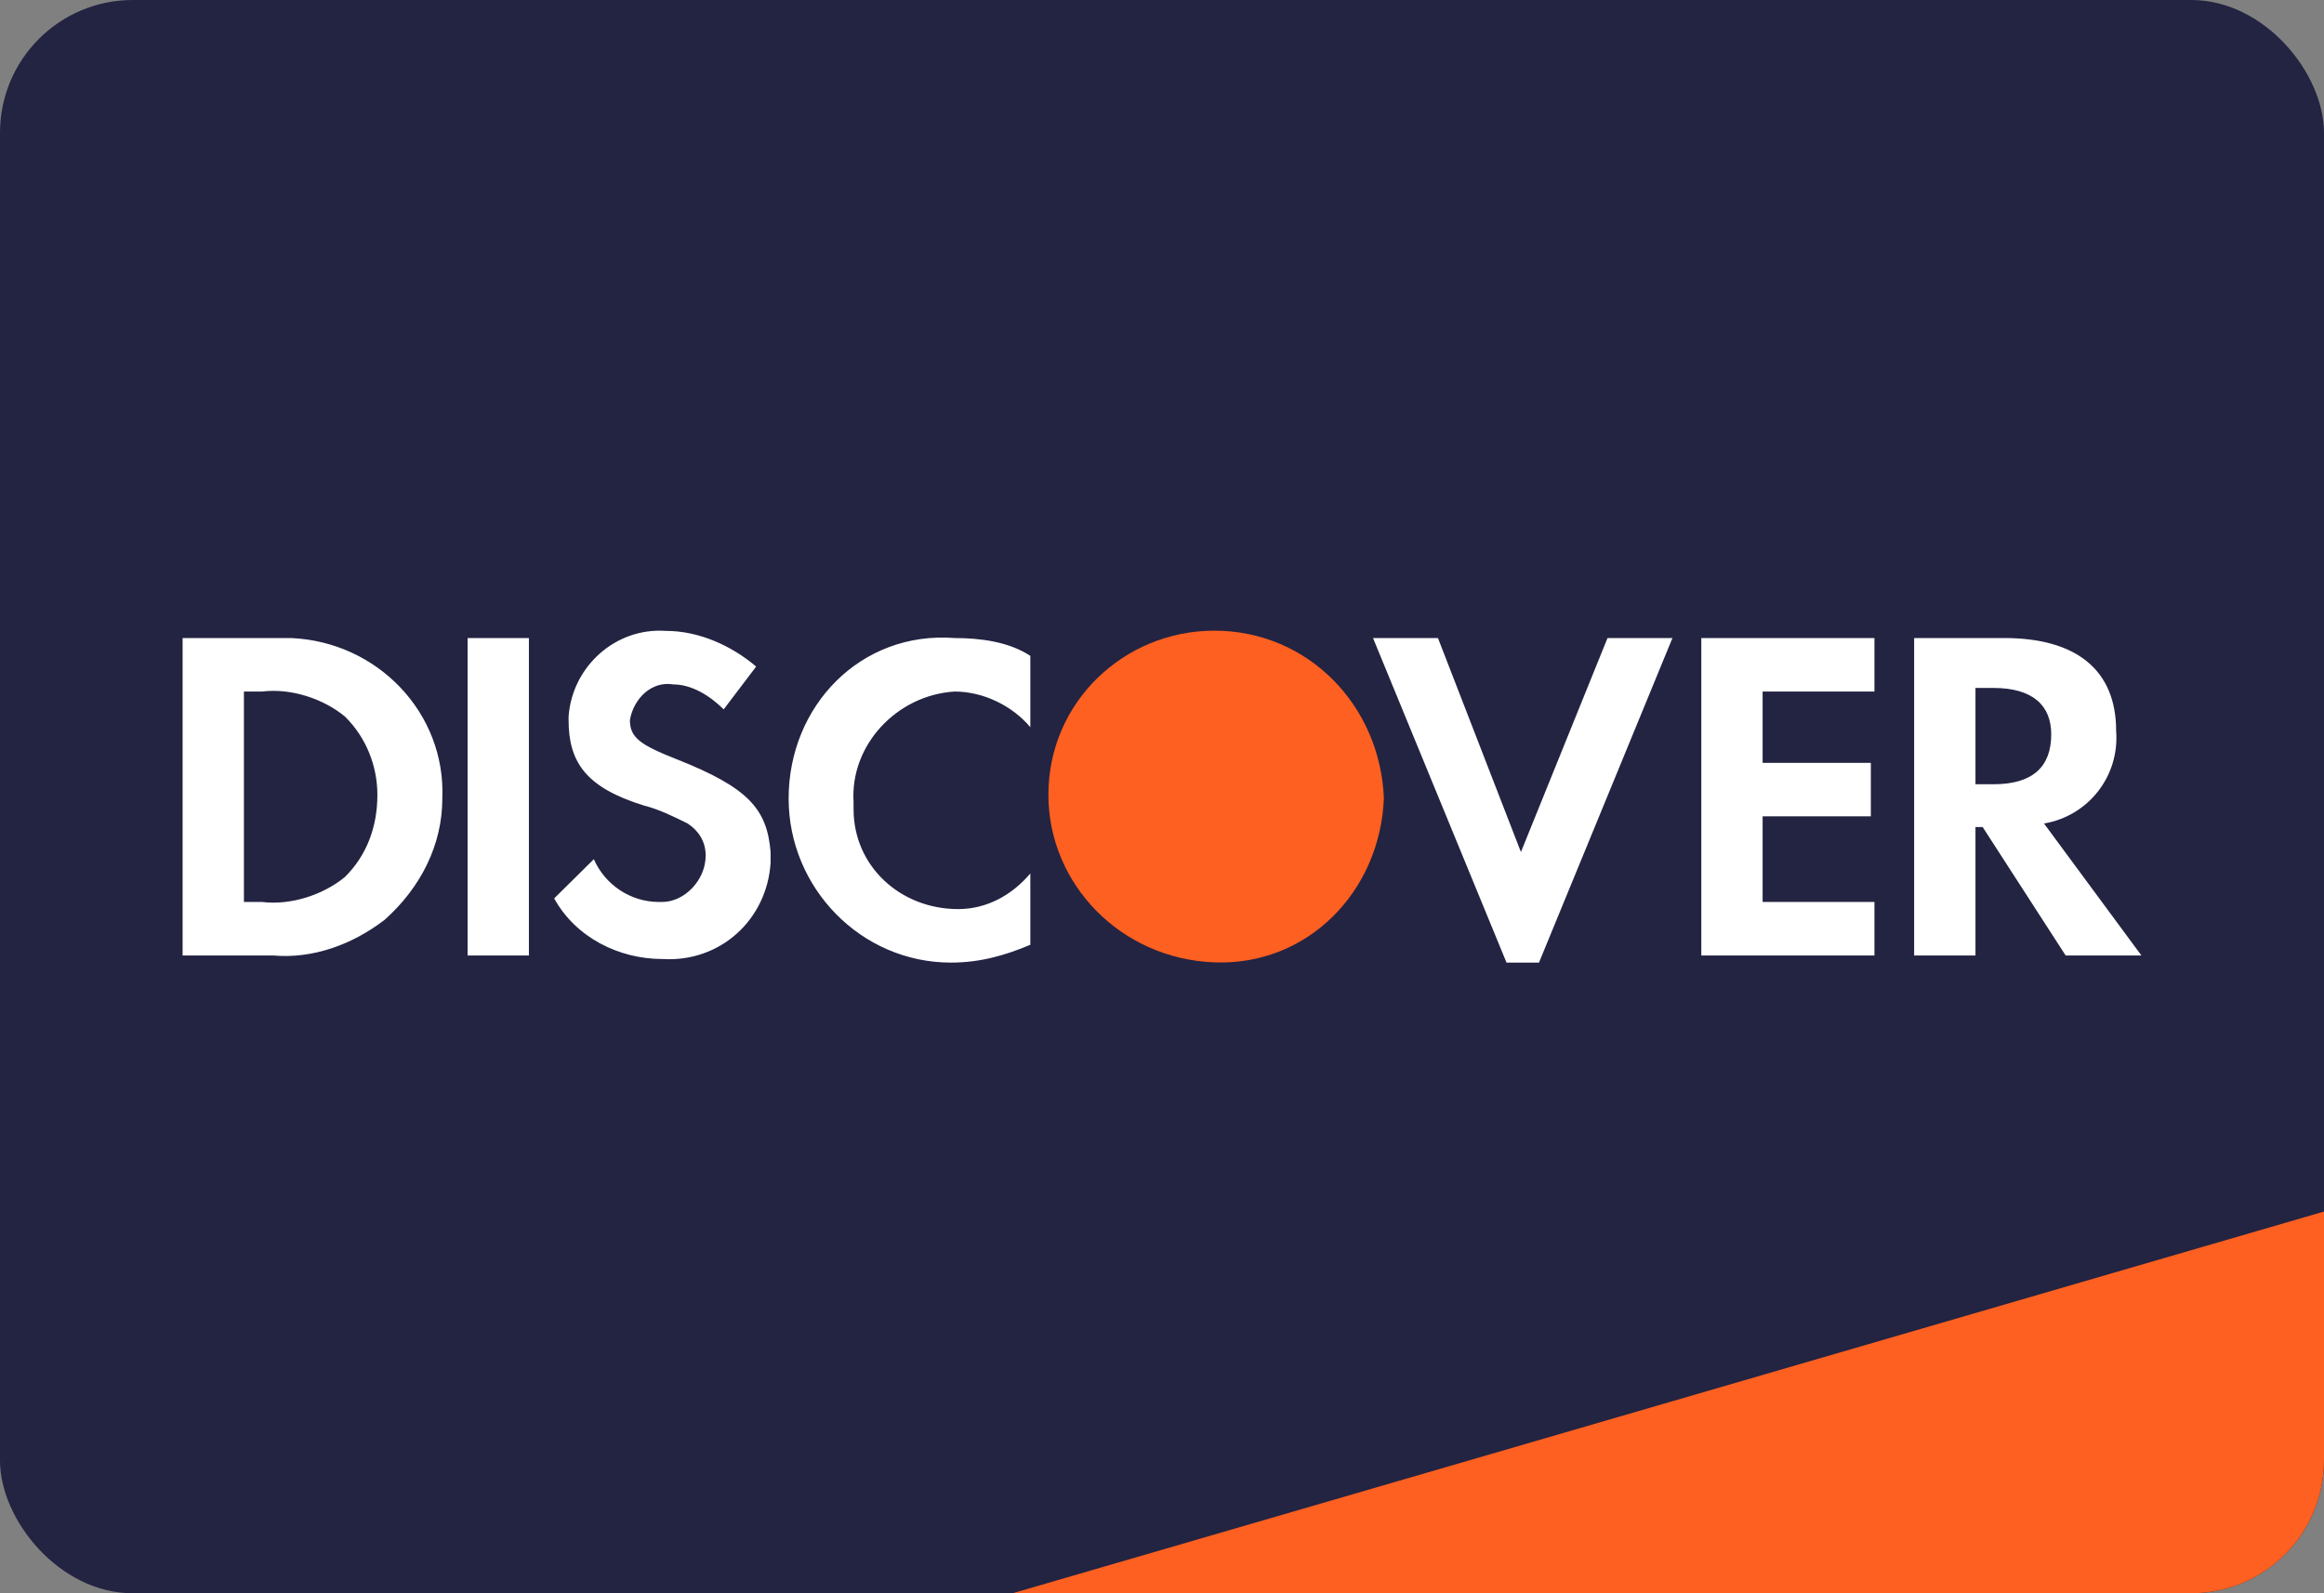 <?xml version="1.0" encoding="UTF-8"?> <svg xmlns="http://www.w3.org/2000/svg" width="70" height="48" viewBox="0 0 70 48" fill="none"><rect x="0" y="0" width="70" height="48" fill="#808080" stroke="none"/><rect width="70" height="48" rx="4" fill="#232342"></rect><path d="M30.5 48L70 36.5V44C70 46.209 68.209 48 66 48H30.5Z" fill="#FD6020"></path><path fill-rule="evenodd" clip-rule="evenodd" d="M60.371 19.222C62.544 19.222 63.739 20.189 63.739 22.015C63.848 23.412 62.87 24.594 61.566 24.809L64.5 28.785H62.218L59.719 24.917H59.502V28.785H57.655V19.222H60.371ZM59.502 23.627H60.045C61.24 23.627 61.784 23.09 61.784 22.123C61.784 21.263 61.24 20.726 60.045 20.726H59.502V23.627ZM51.244 28.785H56.459V27.173H53.091V24.594H56.351V22.983H53.091V20.834H56.459V19.222H51.244V28.785ZM45.811 25.669L43.312 19.222H41.356L45.377 29H46.355L50.375 19.222H48.419L45.811 25.669ZM23.754 24.057C23.754 26.744 25.927 29 28.644 29C29.513 29 30.273 28.785 31.034 28.463V26.314C30.491 26.958 29.73 27.388 28.861 27.388C27.122 27.388 25.71 26.099 25.71 24.38V24.165C25.601 22.445 27.014 20.941 28.752 20.834C29.622 20.834 30.491 21.263 31.034 21.908V19.759C30.382 19.329 29.513 19.222 28.752 19.222C25.927 19.007 23.754 21.263 23.754 24.057ZM20.386 22.875C19.299 22.445 18.973 22.23 18.973 21.693C19.082 21.048 19.625 20.511 20.277 20.619C20.82 20.619 21.364 20.941 21.798 21.371L22.776 20.081C22.016 19.437 21.038 19.007 20.06 19.007C18.539 18.899 17.235 20.081 17.126 21.586V21.693C17.126 22.983 17.669 23.735 19.408 24.272C19.843 24.38 20.277 24.594 20.712 24.809C21.038 25.024 21.255 25.347 21.255 25.776C21.255 26.529 20.603 27.173 19.951 27.173H19.843C18.973 27.173 18.213 26.636 17.887 25.884L16.692 27.066C17.343 28.248 18.647 28.892 19.951 28.892C21.69 29 23.102 27.711 23.211 25.991V25.669C23.102 24.38 22.559 23.735 20.386 22.875ZM14.084 28.785H15.931V19.222H14.084V28.785ZM5.5 19.222H8.216H8.76C11.367 19.329 13.432 21.478 13.323 24.057C13.323 25.454 12.671 26.744 11.585 27.711C10.607 28.463 9.412 28.893 8.216 28.785H5.5V19.222ZM7.89 27.173C8.76 27.281 9.738 26.958 10.389 26.421C11.041 25.776 11.367 24.917 11.367 23.95C11.367 23.09 11.041 22.23 10.389 21.586C9.738 21.048 8.76 20.726 7.89 20.834H7.347V27.173H7.89Z" fill="white"></path><path fill-rule="evenodd" clip-rule="evenodd" d="M36.576 19C33.86 19 31.578 21.149 31.578 23.943C31.578 26.629 33.751 28.886 36.576 28.993C39.401 29.101 41.574 26.844 41.683 24.05C41.574 21.256 39.401 19 36.576 19V19Z" fill="#FD6020"></path></svg> 